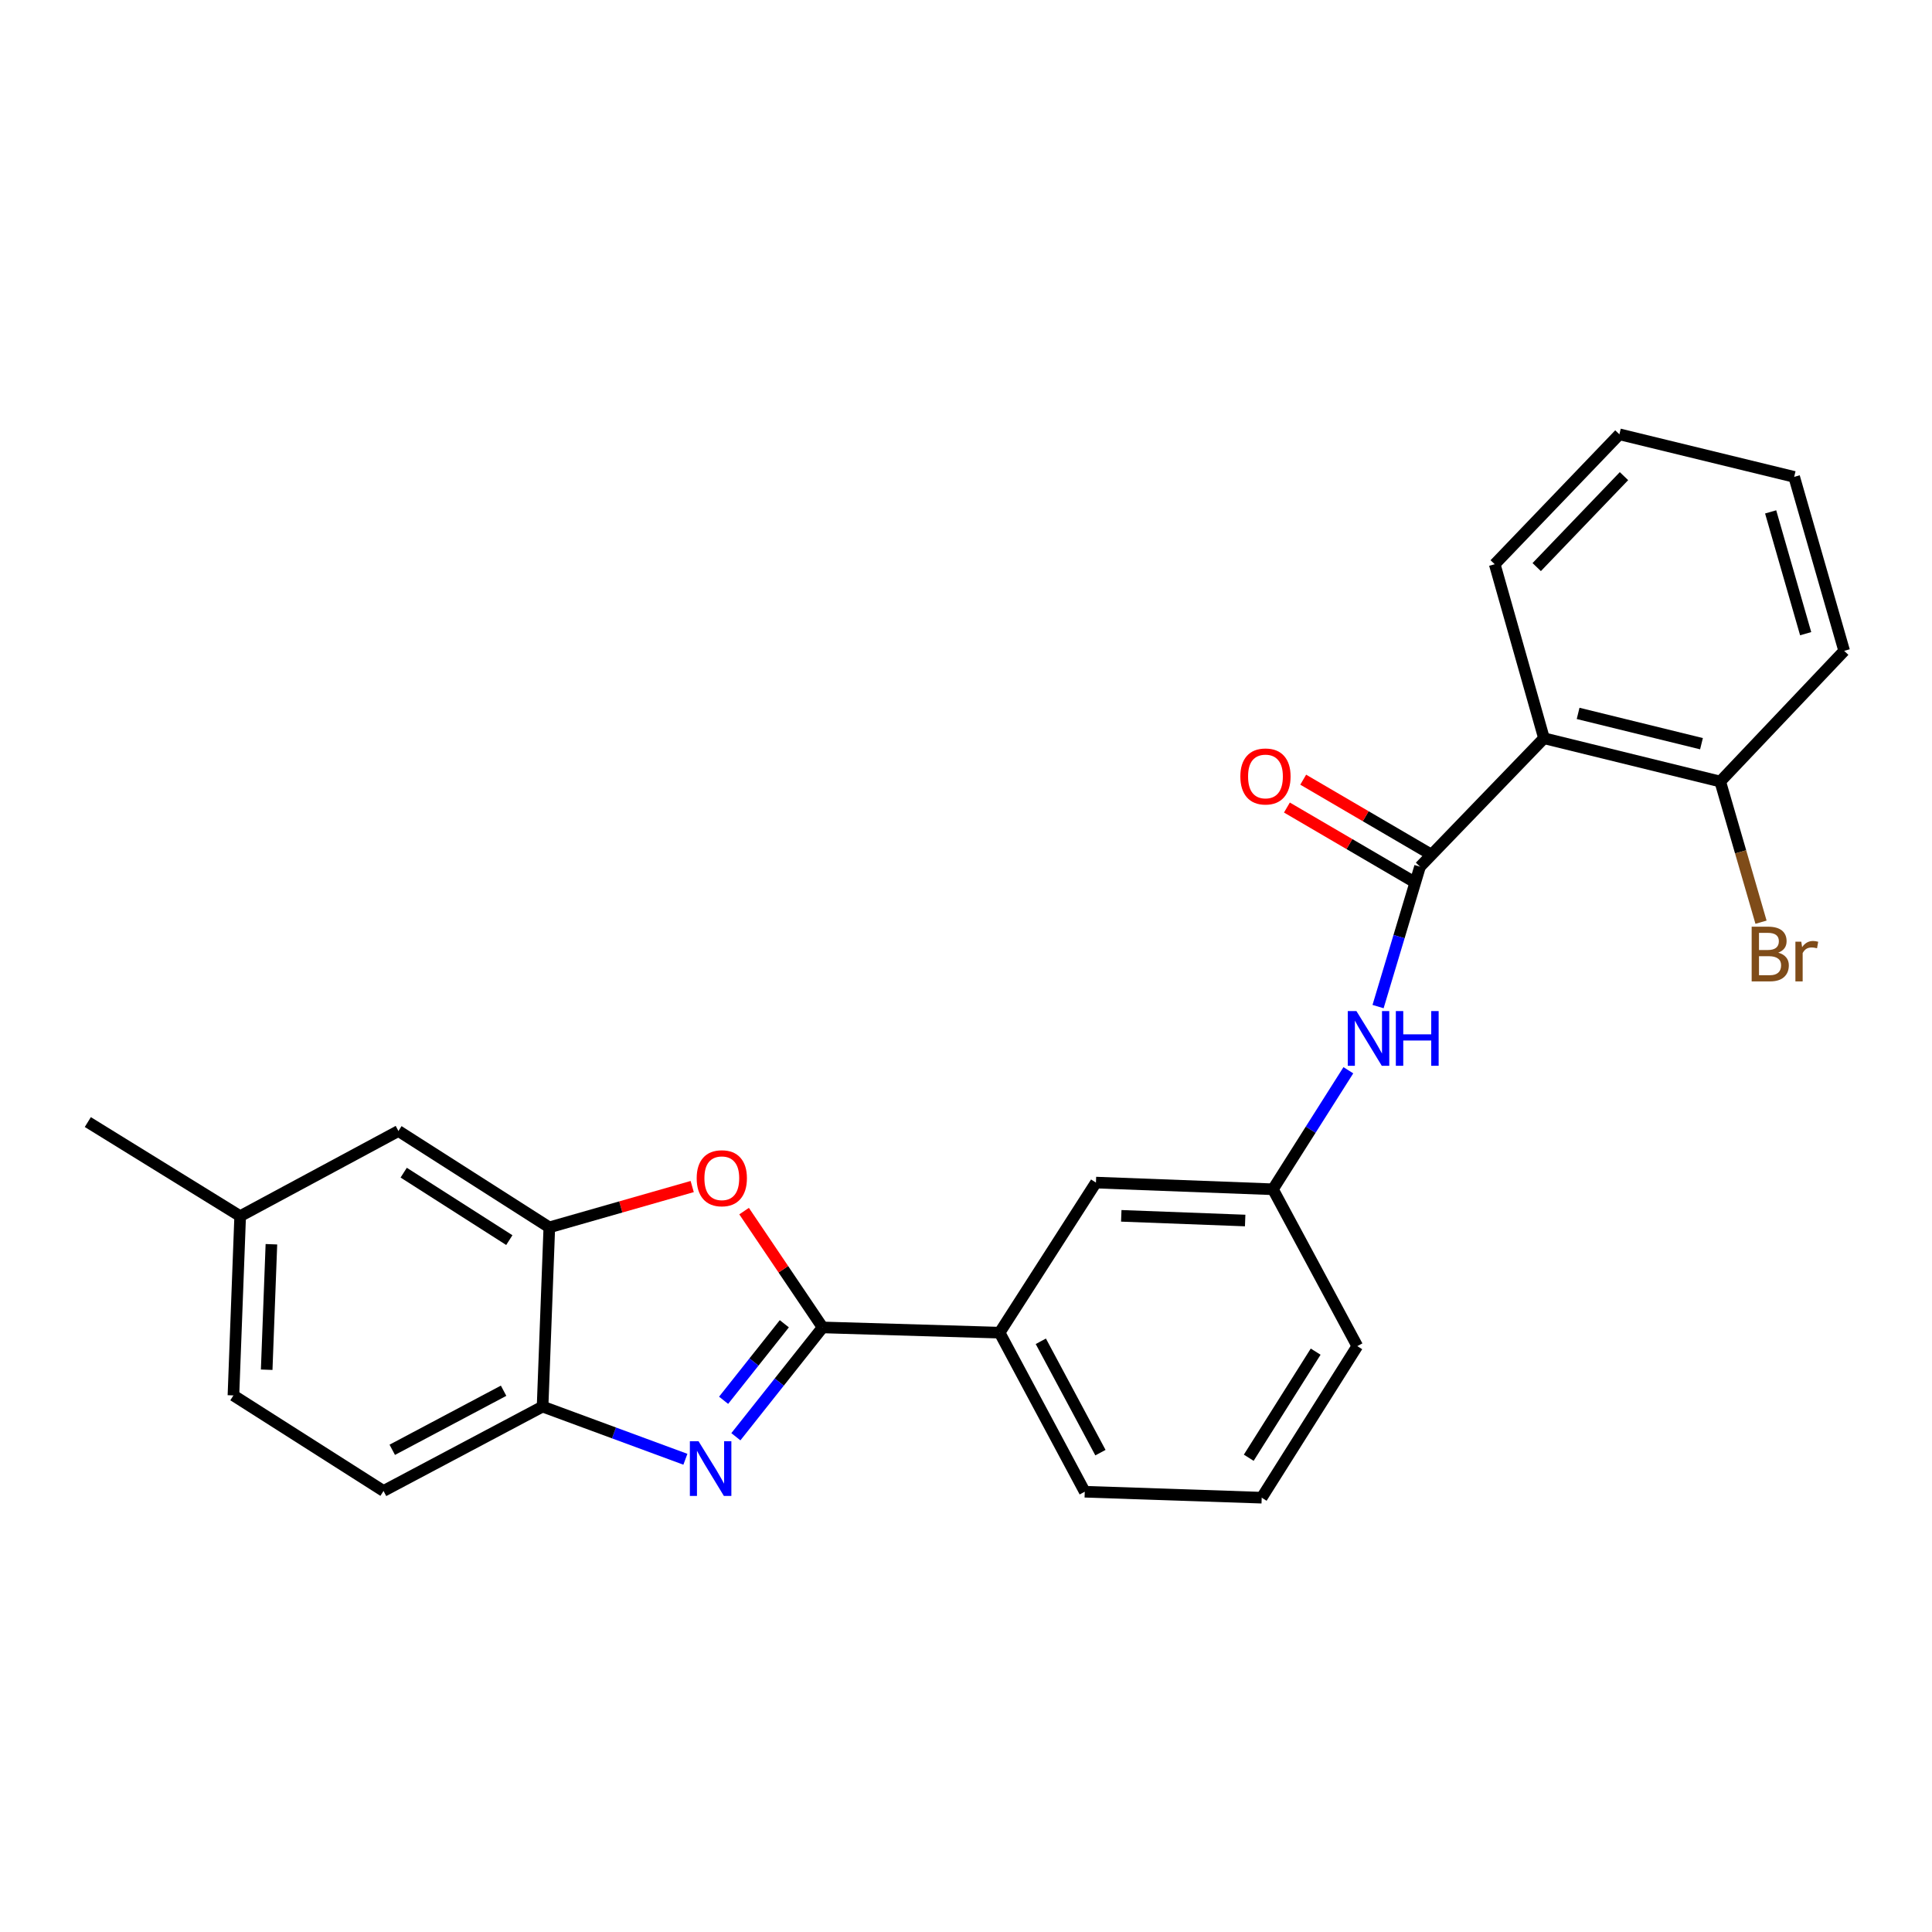 <?xml version='1.0' encoding='iso-8859-1'?>
<svg version='1.1' baseProfile='full'
              xmlns='http://www.w3.org/2000/svg'
                      xmlns:rdkit='http://www.rdkit.org/xml'
                      xmlns:xlink='http://www.w3.org/1999/xlink'
                  xml:space='preserve'
width='1000px' height='1000px' viewBox='0 0 1000 1000'>
<!-- END OF HEADER -->
<rect style='opacity:1.0;fill:#FFFFFF;stroke:none' width='1000' height='1000' x='0' y='0'> </rect>
<path class='bond-0' d='M 425.783,687.074 L 403.334,715.366' style='fill:none;fill-rule:evenodd;stroke:#000000;stroke-width:6px;stroke-linecap:butt;stroke-linejoin:miter;stroke-opacity:1' />
<path class='bond-0' d='M 403.334,715.366 L 380.886,743.657' style='fill:none;fill-rule:evenodd;stroke:#0000FF;stroke-width:6px;stroke-linecap:butt;stroke-linejoin:miter;stroke-opacity:1' />
<path class='bond-0' d='M 405.964,685.179 L 390.25,704.984' style='fill:none;fill-rule:evenodd;stroke:#000000;stroke-width:6px;stroke-linecap:butt;stroke-linejoin:miter;stroke-opacity:1' />
<path class='bond-0' d='M 390.25,704.984 L 374.536,724.788' style='fill:none;fill-rule:evenodd;stroke:#0000FF;stroke-width:6px;stroke-linecap:butt;stroke-linejoin:miter;stroke-opacity:1' />
<path class='bond-2' d='M 425.783,687.074 L 405.462,656.971' style='fill:none;fill-rule:evenodd;stroke:#000000;stroke-width:6px;stroke-linecap:butt;stroke-linejoin:miter;stroke-opacity:1' />
<path class='bond-2' d='M 405.462,656.971 L 385.142,626.868' style='fill:none;fill-rule:evenodd;stroke:#FF0000;stroke-width:6px;stroke-linecap:butt;stroke-linejoin:miter;stroke-opacity:1' />
<path class='bond-7' d='M 425.783,687.074 L 517.39,689.784' style='fill:none;fill-rule:evenodd;stroke:#000000;stroke-width:6px;stroke-linecap:butt;stroke-linejoin:miter;stroke-opacity:1' />
<path class='bond-5' d='M 354.756,755.314 L 317.797,741.678' style='fill:none;fill-rule:evenodd;stroke:#0000FF;stroke-width:6px;stroke-linecap:butt;stroke-linejoin:miter;stroke-opacity:1' />
<path class='bond-5' d='M 317.797,741.678 L 280.838,728.043' style='fill:none;fill-rule:evenodd;stroke:#000000;stroke-width:6px;stroke-linecap:butt;stroke-linejoin:miter;stroke-opacity:1' />
<path class='bond-1' d='M 735.003,448.592 L 724.144,484.8' style='fill:none;fill-rule:evenodd;stroke:#000000;stroke-width:6px;stroke-linecap:butt;stroke-linejoin:miter;stroke-opacity:1' />
<path class='bond-1' d='M 724.144,484.8 L 713.285,521.009' style='fill:none;fill-rule:evenodd;stroke:#0000FF;stroke-width:6px;stroke-linecap:butt;stroke-linejoin:miter;stroke-opacity:1' />
<path class='bond-3' d='M 735.003,448.592 L 799.161,382.114' style='fill:none;fill-rule:evenodd;stroke:#000000;stroke-width:6px;stroke-linecap:butt;stroke-linejoin:miter;stroke-opacity:1' />
<path class='bond-9' d='M 739.218,441.382 L 706.877,422.472' style='fill:none;fill-rule:evenodd;stroke:#000000;stroke-width:6px;stroke-linecap:butt;stroke-linejoin:miter;stroke-opacity:1' />
<path class='bond-9' d='M 706.877,422.472 L 674.537,403.561' style='fill:none;fill-rule:evenodd;stroke:#FF0000;stroke-width:6px;stroke-linecap:butt;stroke-linejoin:miter;stroke-opacity:1' />
<path class='bond-9' d='M 730.787,455.801 L 698.446,436.89' style='fill:none;fill-rule:evenodd;stroke:#000000;stroke-width:6px;stroke-linecap:butt;stroke-linejoin:miter;stroke-opacity:1' />
<path class='bond-9' d='M 698.446,436.89 L 666.105,417.98' style='fill:none;fill-rule:evenodd;stroke:#FF0000;stroke-width:6px;stroke-linecap:butt;stroke-linejoin:miter;stroke-opacity:1' />
<path class='bond-4' d='M 358.283,614.154 L 321.305,624.72' style='fill:none;fill-rule:evenodd;stroke:#FF0000;stroke-width:6px;stroke-linecap:butt;stroke-linejoin:miter;stroke-opacity:1' />
<path class='bond-4' d='M 321.305,624.72 L 284.327,635.285' style='fill:none;fill-rule:evenodd;stroke:#000000;stroke-width:6px;stroke-linecap:butt;stroke-linejoin:miter;stroke-opacity:1' />
<path class='bond-8' d='M 799.161,382.114 L 890.387,404.514' style='fill:none;fill-rule:evenodd;stroke:#000000;stroke-width:6px;stroke-linecap:butt;stroke-linejoin:miter;stroke-opacity:1' />
<path class='bond-8' d='M 816.828,369.253 L 880.686,384.933' style='fill:none;fill-rule:evenodd;stroke:#000000;stroke-width:6px;stroke-linecap:butt;stroke-linejoin:miter;stroke-opacity:1' />
<path class='bond-17' d='M 799.161,382.114 L 773.67,292.047' style='fill:none;fill-rule:evenodd;stroke:#000000;stroke-width:6px;stroke-linecap:butt;stroke-linejoin:miter;stroke-opacity:1' />
<path class='bond-11' d='M 284.327,635.285 L 206.231,585.408' style='fill:none;fill-rule:evenodd;stroke:#000000;stroke-width:6px;stroke-linecap:butt;stroke-linejoin:miter;stroke-opacity:1' />
<path class='bond-11' d='M 263.622,641.881 L 208.955,606.967' style='fill:none;fill-rule:evenodd;stroke:#000000;stroke-width:6px;stroke-linecap:butt;stroke-linejoin:miter;stroke-opacity:1' />
<path class='bond-25' d='M 284.327,635.285 L 280.838,728.043' style='fill:none;fill-rule:evenodd;stroke:#000000;stroke-width:6px;stroke-linecap:butt;stroke-linejoin:miter;stroke-opacity:1' />
<path class='bond-13' d='M 280.838,728.043 L 198.51,771.721' style='fill:none;fill-rule:evenodd;stroke:#000000;stroke-width:6px;stroke-linecap:butt;stroke-linejoin:miter;stroke-opacity:1' />
<path class='bond-13' d='M 260.66,719.84 L 203.031,750.415' style='fill:none;fill-rule:evenodd;stroke:#000000;stroke-width:6px;stroke-linecap:butt;stroke-linejoin:miter;stroke-opacity:1' />
<path class='bond-6' d='M 697.905,553.96 L 678.385,584.763' style='fill:none;fill-rule:evenodd;stroke:#0000FF;stroke-width:6px;stroke-linecap:butt;stroke-linejoin:miter;stroke-opacity:1' />
<path class='bond-6' d='M 678.385,584.763 L 658.864,615.566' style='fill:none;fill-rule:evenodd;stroke:#000000;stroke-width:6px;stroke-linecap:butt;stroke-linejoin:miter;stroke-opacity:1' />
<path class='bond-12' d='M 517.39,689.784 L 567.258,612.105' style='fill:none;fill-rule:evenodd;stroke:#000000;stroke-width:6px;stroke-linecap:butt;stroke-linejoin:miter;stroke-opacity:1' />
<path class='bond-18' d='M 517.39,689.784 L 561.467,772.12' style='fill:none;fill-rule:evenodd;stroke:#000000;stroke-width:6px;stroke-linecap:butt;stroke-linejoin:miter;stroke-opacity:1' />
<path class='bond-18' d='M 538.727,694.251 L 569.581,751.887' style='fill:none;fill-rule:evenodd;stroke:#000000;stroke-width:6px;stroke-linecap:butt;stroke-linejoin:miter;stroke-opacity:1' />
<path class='bond-15' d='M 890.387,404.514 L 900.942,440.92' style='fill:none;fill-rule:evenodd;stroke:#000000;stroke-width:6px;stroke-linecap:butt;stroke-linejoin:miter;stroke-opacity:1' />
<path class='bond-15' d='M 900.942,440.92 L 911.498,477.326' style='fill:none;fill-rule:evenodd;stroke:#7F4C19;stroke-width:6px;stroke-linecap:butt;stroke-linejoin:miter;stroke-opacity:1' />
<path class='bond-21' d='M 890.387,404.514 L 954.545,336.886' style='fill:none;fill-rule:evenodd;stroke:#000000;stroke-width:6px;stroke-linecap:butt;stroke-linejoin:miter;stroke-opacity:1' />
<path class='bond-10' d='M 658.864,615.566 L 567.258,612.105' style='fill:none;fill-rule:evenodd;stroke:#000000;stroke-width:6px;stroke-linecap:butt;stroke-linejoin:miter;stroke-opacity:1' />
<path class='bond-10' d='M 644.493,631.738 L 580.368,629.316' style='fill:none;fill-rule:evenodd;stroke:#000000;stroke-width:6px;stroke-linecap:butt;stroke-linejoin:miter;stroke-opacity:1' />
<path class='bond-26' d='M 658.864,615.566 L 702.534,696.753' style='fill:none;fill-rule:evenodd;stroke:#000000;stroke-width:6px;stroke-linecap:butt;stroke-linejoin:miter;stroke-opacity:1' />
<path class='bond-14' d='M 206.231,585.408 L 124.311,629.476' style='fill:none;fill-rule:evenodd;stroke:#000000;stroke-width:6px;stroke-linecap:butt;stroke-linejoin:miter;stroke-opacity:1' />
<path class='bond-16' d='M 198.51,771.721 L 120.822,722.262' style='fill:none;fill-rule:evenodd;stroke:#000000;stroke-width:6px;stroke-linecap:butt;stroke-linejoin:miter;stroke-opacity:1' />
<path class='bond-22' d='M 124.311,629.476 L 45.455,580.778' style='fill:none;fill-rule:evenodd;stroke:#000000;stroke-width:6px;stroke-linecap:butt;stroke-linejoin:miter;stroke-opacity:1' />
<path class='bond-27' d='M 124.311,629.476 L 120.822,722.262' style='fill:none;fill-rule:evenodd;stroke:#000000;stroke-width:6px;stroke-linecap:butt;stroke-linejoin:miter;stroke-opacity:1' />
<path class='bond-27' d='M 140.479,644.022 L 138.037,708.972' style='fill:none;fill-rule:evenodd;stroke:#000000;stroke-width:6px;stroke-linecap:butt;stroke-linejoin:miter;stroke-opacity:1' />
<path class='bond-23' d='M 773.67,292.047 L 838.199,224.799' style='fill:none;fill-rule:evenodd;stroke:#000000;stroke-width:6px;stroke-linecap:butt;stroke-linejoin:miter;stroke-opacity:1' />
<path class='bond-23' d='M 795.401,293.525 L 840.572,246.451' style='fill:none;fill-rule:evenodd;stroke:#000000;stroke-width:6px;stroke-linecap:butt;stroke-linejoin:miter;stroke-opacity:1' />
<path class='bond-19' d='M 561.467,772.12 L 653.056,775.201' style='fill:none;fill-rule:evenodd;stroke:#000000;stroke-width:6px;stroke-linecap:butt;stroke-linejoin:miter;stroke-opacity:1' />
<path class='bond-20' d='M 653.056,775.201 L 702.534,696.753' style='fill:none;fill-rule:evenodd;stroke:#000000;stroke-width:6px;stroke-linecap:butt;stroke-linejoin:miter;stroke-opacity:1' />
<path class='bond-20' d='M 646.349,754.523 L 680.984,699.609' style='fill:none;fill-rule:evenodd;stroke:#000000;stroke-width:6px;stroke-linecap:butt;stroke-linejoin:miter;stroke-opacity:1' />
<path class='bond-28' d='M 954.545,336.886 L 928.656,246.828' style='fill:none;fill-rule:evenodd;stroke:#000000;stroke-width:6px;stroke-linecap:butt;stroke-linejoin:miter;stroke-opacity:1' />
<path class='bond-28' d='M 934.609,327.992 L 916.486,264.952' style='fill:none;fill-rule:evenodd;stroke:#000000;stroke-width:6px;stroke-linecap:butt;stroke-linejoin:miter;stroke-opacity:1' />
<path class='bond-24' d='M 838.199,224.799 L 928.656,246.828' style='fill:none;fill-rule:evenodd;stroke:#000000;stroke-width:6px;stroke-linecap:butt;stroke-linejoin:miter;stroke-opacity:1' />
<path  class='atom-1' d='M 361.554 745.971
L 370.834 760.971
Q 371.754 762.451, 373.234 765.131
Q 374.714 767.811, 374.794 767.971
L 374.794 745.971
L 378.554 745.971
L 378.554 774.291
L 374.674 774.291
L 364.714 757.891
Q 363.554 755.971, 362.314 753.771
Q 361.114 751.571, 360.754 750.891
L 360.754 774.291
L 357.074 774.291
L 357.074 745.971
L 361.554 745.971
' fill='#0000FF'/>
<path  class='atom-3' d='M 360.604 609.856
Q 360.604 603.056, 363.964 599.256
Q 367.324 595.456, 373.604 595.456
Q 379.884 595.456, 383.244 599.256
Q 386.604 603.056, 386.604 609.856
Q 386.604 616.736, 383.204 620.656
Q 379.804 624.536, 373.604 624.536
Q 367.364 624.536, 363.964 620.656
Q 360.604 616.776, 360.604 609.856
M 373.604 621.336
Q 377.924 621.336, 380.244 618.456
Q 382.604 615.536, 382.604 609.856
Q 382.604 604.296, 380.244 601.496
Q 377.924 598.656, 373.604 598.656
Q 369.284 598.656, 366.924 601.456
Q 364.604 604.256, 364.604 609.856
Q 364.604 615.576, 366.924 618.456
Q 369.284 621.336, 373.604 621.336
' fill='#FF0000'/>
<path  class='atom-7' d='M 702.083 523.329
L 711.363 538.329
Q 712.283 539.809, 713.763 542.489
Q 715.243 545.169, 715.323 545.329
L 715.323 523.329
L 719.083 523.329
L 719.083 551.649
L 715.203 551.649
L 705.243 535.249
Q 704.083 533.329, 702.843 531.129
Q 701.643 528.929, 701.283 528.249
L 701.283 551.649
L 697.603 551.649
L 697.603 523.329
L 702.083 523.329
' fill='#0000FF'/>
<path  class='atom-7' d='M 722.483 523.329
L 726.323 523.329
L 726.323 535.369
L 740.803 535.369
L 740.803 523.329
L 744.643 523.329
L 744.643 551.649
L 740.803 551.649
L 740.803 538.569
L 726.323 538.569
L 726.323 551.649
L 722.483 551.649
L 722.483 523.329
' fill='#0000FF'/>
<path  class='atom-10' d='M 642.004 401.894
Q 642.004 395.094, 645.364 391.294
Q 648.724 387.494, 655.004 387.494
Q 661.284 387.494, 664.644 391.294
Q 668.004 395.094, 668.004 401.894
Q 668.004 408.774, 664.604 412.694
Q 661.204 416.574, 655.004 416.574
Q 648.764 416.574, 645.364 412.694
Q 642.004 408.814, 642.004 401.894
M 655.004 413.374
Q 659.324 413.374, 661.644 410.494
Q 664.004 407.574, 664.004 401.894
Q 664.004 396.334, 661.644 393.534
Q 659.324 390.694, 655.004 390.694
Q 650.684 390.694, 648.324 393.494
Q 646.004 396.294, 646.004 401.894
Q 646.004 407.614, 648.324 410.494
Q 650.684 413.374, 655.004 413.374
' fill='#FF0000'/>
<path  class='atom-16' d='M 920.417 493.091
Q 923.137 493.851, 924.497 495.531
Q 925.897 497.171, 925.897 499.611
Q 925.897 503.531, 923.377 505.771
Q 920.897 507.971, 916.177 507.971
L 906.657 507.971
L 906.657 479.651
L 915.017 479.651
Q 919.857 479.651, 922.297 481.611
Q 924.737 483.571, 924.737 487.171
Q 924.737 491.451, 920.417 493.091
M 910.457 482.851
L 910.457 491.731
L 915.017 491.731
Q 917.817 491.731, 919.257 490.611
Q 920.737 489.451, 920.737 487.171
Q 920.737 482.851, 915.017 482.851
L 910.457 482.851
M 916.177 504.771
Q 918.937 504.771, 920.417 503.451
Q 921.897 502.131, 921.897 499.611
Q 921.897 497.291, 920.257 496.131
Q 918.657 494.931, 915.577 494.931
L 910.457 494.931
L 910.457 504.771
L 916.177 504.771
' fill='#7F4C19'/>
<path  class='atom-16' d='M 932.337 487.411
L 932.777 490.251
Q 934.937 487.051, 938.457 487.051
Q 939.577 487.051, 941.097 487.451
L 940.497 490.811
Q 938.777 490.411, 937.817 490.411
Q 936.137 490.411, 935.017 491.091
Q 933.937 491.731, 933.057 493.291
L 933.057 507.971
L 929.297 507.971
L 929.297 487.411
L 932.337 487.411
' fill='#7F4C19'/>
</svg>
